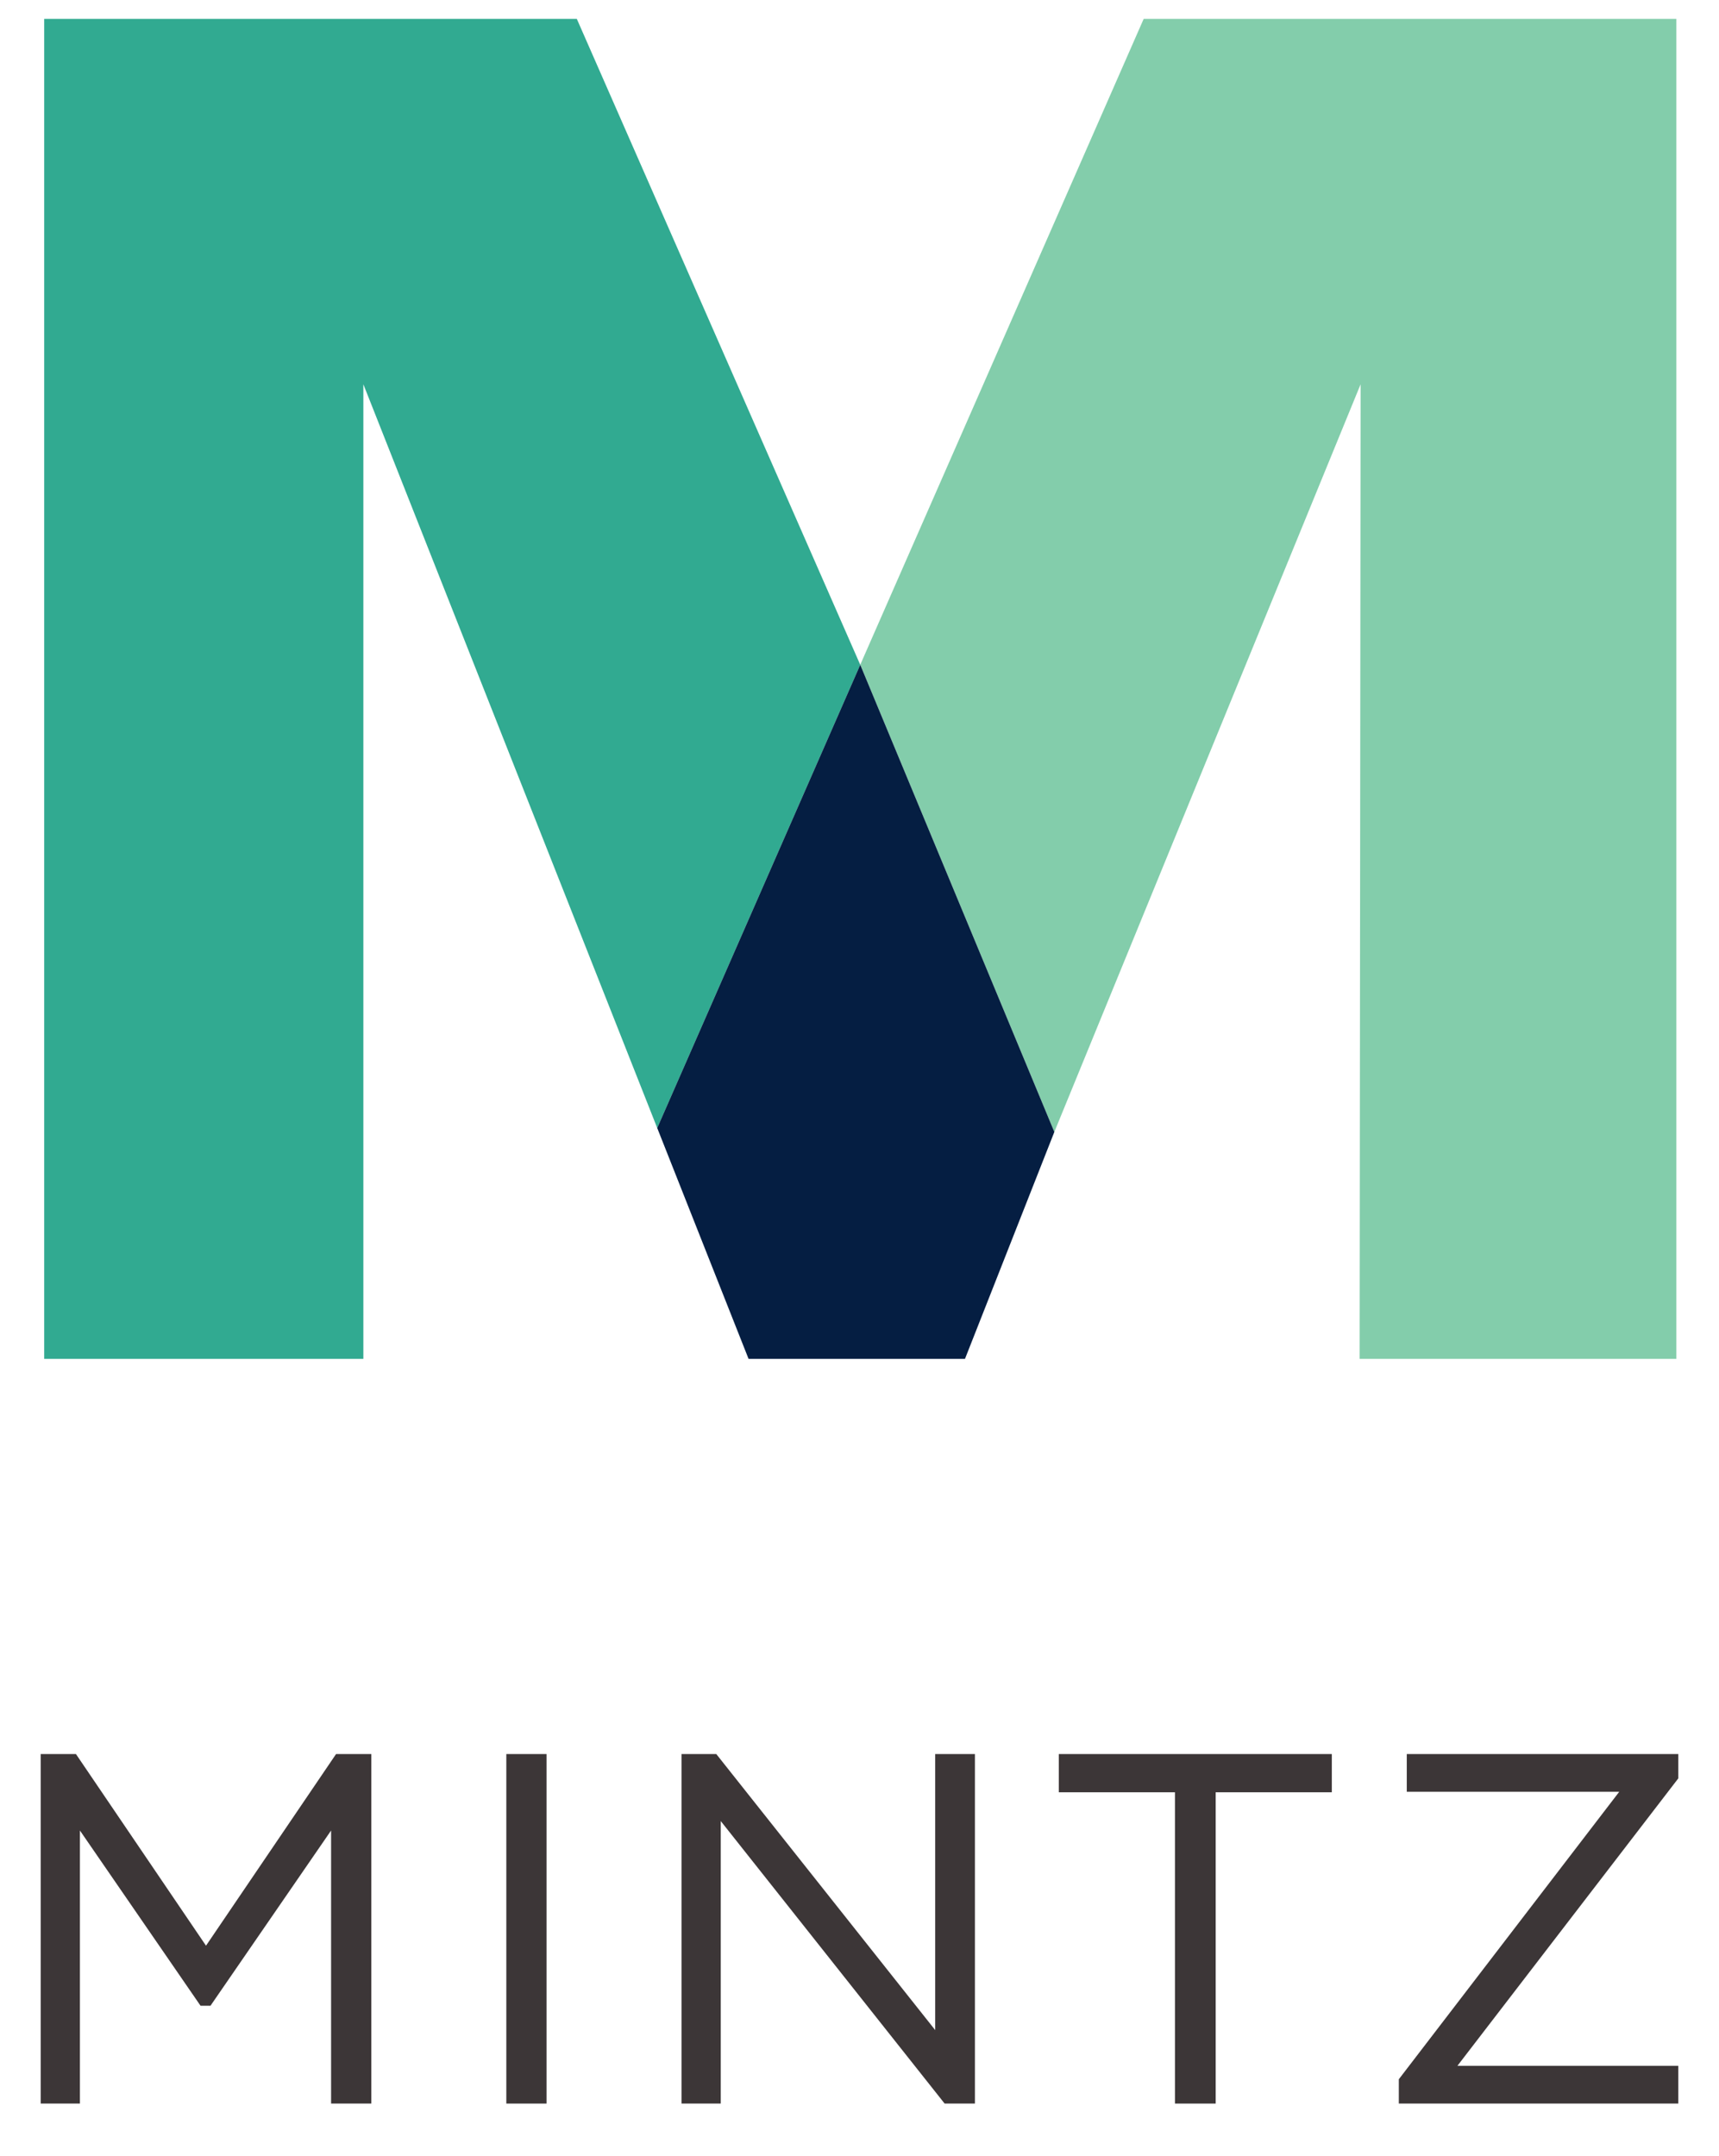 <?xml version="1.0" encoding="utf-8"?>
<!-- Generator: Adobe Illustrator 25.4.1, SVG Export Plug-In . SVG Version: 6.00 Build 0)  -->
<svg version="1.1" id="Layer_1" xmlns="http://www.w3.org/2000/svg" xmlns:xlink="http://www.w3.org/1999/xlink" x="0px" y="0px"
	 viewBox="0 0 346.3 434.2" style="enable-background:new 0 0 346.3 434.2;" xml:space="preserve">
<style type="text/css">
	.st0{fill:#31AA91;}
	.st1{fill:#83CDAB;}
	.st2{fill:#051E42;}
	.st3{fill:#3C3637;}
</style>
<g>
	<g>
		<polygon class="st0" points="132.4,227.2 173.3,133.9 116.2,3.8 8.9,3.8 8.9,273.7 73.2,273.7 73.2,77.4 		"/>
		<polygon class="st1" points="337.7,3.8 230.4,3.8 173.3,133.9 212.4,228 274.1,77.4 273.9,273.7 337.7,273.7 		"/>
		<polygon class="st2" points="173.3,133.9 132.4,227.2 150.8,273.7 194.4,273.7 212.4,228 		"/>
	</g>
	<g>
		<polygon class="st3" points="41.5,391.9 15.3,353.3 8.2,353.3 8.2,423.7 16.1,423.7 16.1,368.7 40.4,404 42.4,404 66.7,368.7 
			66.7,423.7 74.8,423.7 74.8,353.3 67.7,353.3 		"/>
		<rect x="102" y="353.3" class="st3" width="8.1" height="70.4"/>
		<polygon class="st3" points="188.4,408.9 144.3,353.3 137.3,353.3 137.3,423.7 145.2,423.7 145.2,366.8 190.3,423.7 196.4,423.7 
			196.4,353.3 188.4,353.3 		"/>
		<polygon class="st3" points="213.3,361 236.7,361 236.7,423.7 244.9,423.7 244.9,361 268.3,361 268.3,353.3 213.3,353.3 		"/>
		<polygon class="st3" points="338.1,353.3 283.4,353.3 283.4,360.9 326.2,360.9 281.8,418.8 281.8,423.7 338.1,423.7 338.1,416.1 
			293.6,416.1 338.1,358.2 		"/>
	</g>
</g>
</svg>
